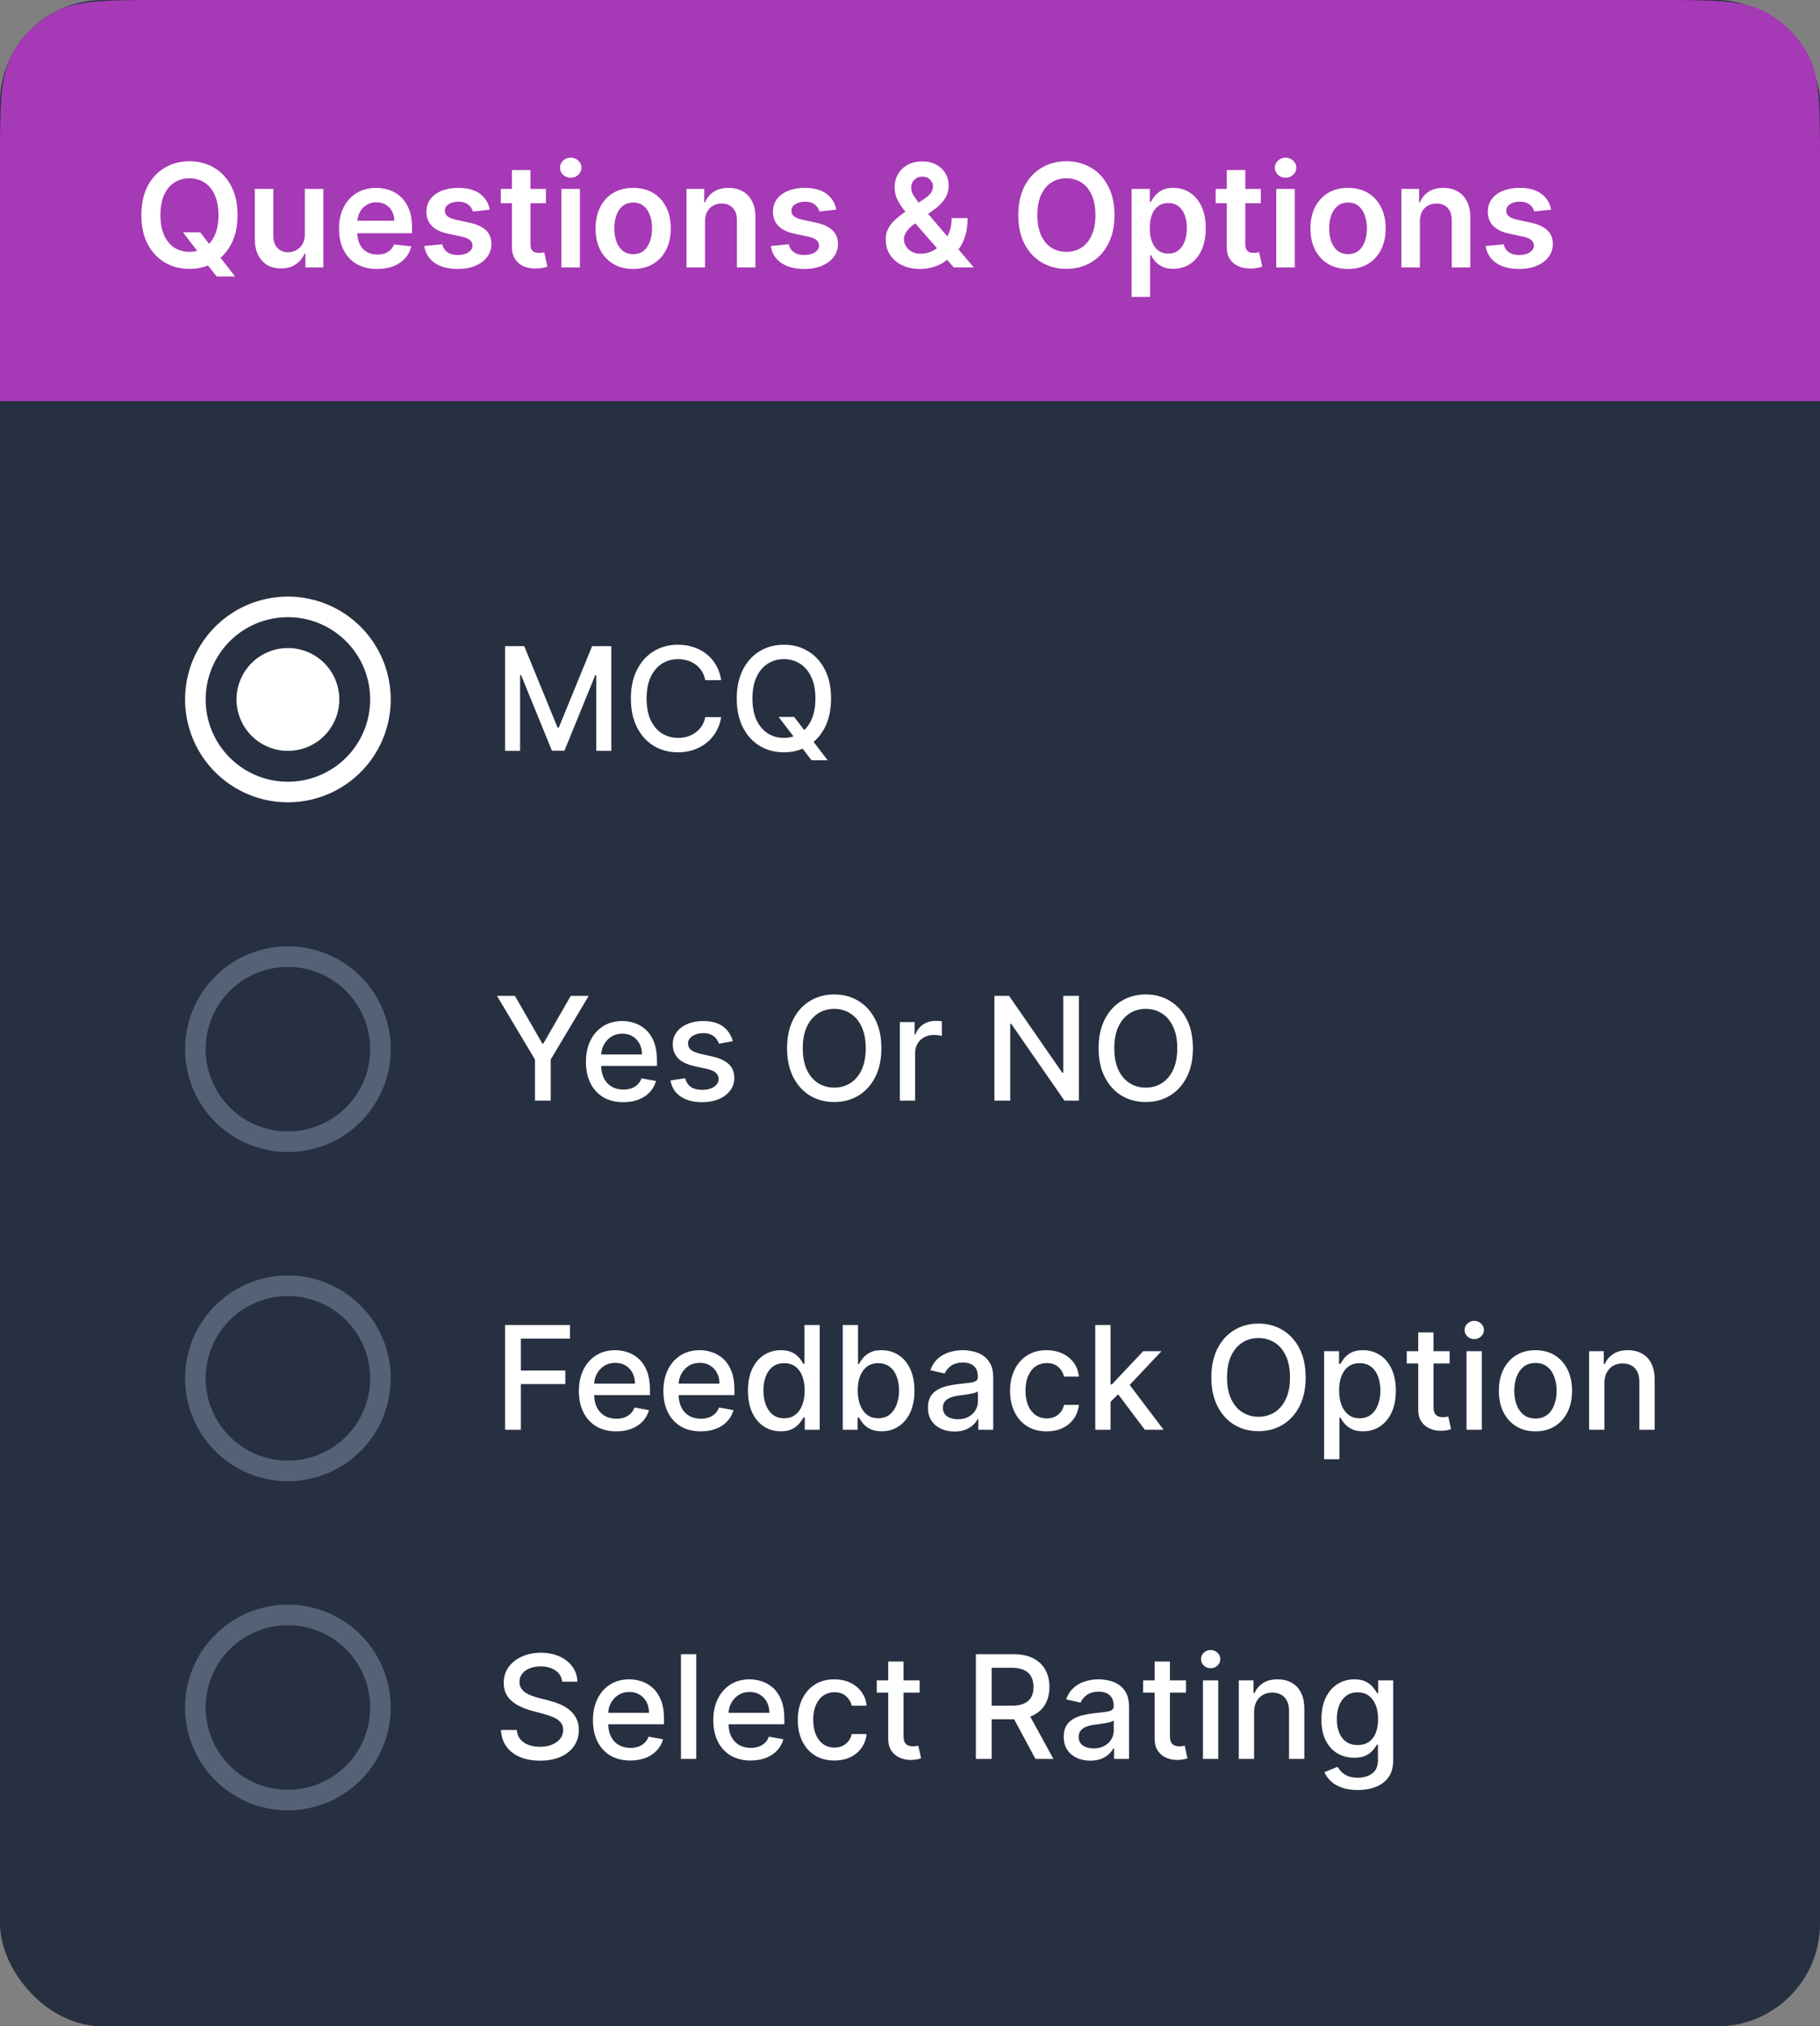 <svg width="177" height="197" viewBox="0 0 177 197" fill="none" xmlns="http://www.w3.org/2000/svg">
<rect x="0" y="0" width="177" height="197" fill="#808080" stroke="none"/>
<rect width="177" height="197" rx="10" fill="#263041"/>
<path d="M0 16C0 10.399 0 7.599 1.09 5.46C2.049 3.578 3.578 2.049 5.46 1.09C7.599 0 10.399 0 16 0H161C166.601 0 169.401 0 171.54 1.09C173.422 2.049 174.951 3.578 175.91 5.46C177 7.599 177 10.399 177 16V39H0V16Z" fill="#A639B5"/>
<path d="M17.798 22.579H19.468L20.457 23.862L21.163 24.697L22.859 26.875H21.069L19.916 25.413L19.423 24.717L17.798 22.579ZM23.102 20.909C23.102 22.006 22.897 22.946 22.486 23.728C22.078 24.507 21.521 25.104 20.815 25.518C20.113 25.932 19.316 26.139 18.424 26.139C17.532 26.139 16.734 25.932 16.028 25.518C15.325 25.1 14.768 24.502 14.357 23.723C13.95 22.941 13.746 22.003 13.746 20.909C13.746 19.812 13.95 18.874 14.357 18.095C14.768 17.313 15.325 16.715 16.028 16.3C16.734 15.886 17.532 15.679 18.424 15.679C19.316 15.679 20.113 15.886 20.815 16.3C21.521 16.715 22.078 17.313 22.486 18.095C22.897 18.874 23.102 19.812 23.102 20.909ZM21.248 20.909C21.248 20.137 21.127 19.486 20.885 18.955C20.646 18.422 20.315 18.019 19.891 17.747C19.466 17.472 18.977 17.334 18.424 17.334C17.87 17.334 17.382 17.472 16.957 17.747C16.533 18.019 16.2 18.422 15.958 18.955C15.72 19.486 15.6 20.137 15.6 20.909C15.6 21.681 15.72 22.334 15.958 22.868C16.2 23.398 16.533 23.801 16.957 24.076C17.382 24.348 17.87 24.484 18.424 24.484C18.977 24.484 19.466 24.348 19.891 24.076C20.315 23.801 20.646 23.398 20.885 22.868C21.127 22.334 21.248 21.681 21.248 20.909ZM29.647 22.788V18.364H31.447V26H29.702V24.643H29.622C29.45 25.07 29.167 25.42 28.772 25.692C28.381 25.963 27.899 26.099 27.326 26.099C26.825 26.099 26.383 25.988 25.998 25.766C25.617 25.541 25.319 25.215 25.103 24.787C24.888 24.356 24.78 23.836 24.78 23.226V18.364H26.58V22.947C26.58 23.431 26.712 23.816 26.978 24.101C27.243 24.386 27.591 24.528 28.022 24.528C28.287 24.528 28.544 24.464 28.792 24.334C29.041 24.205 29.245 24.013 29.404 23.758C29.566 23.499 29.647 23.176 29.647 22.788ZM36.678 26.149C35.913 26.149 35.252 25.99 34.695 25.672C34.141 25.35 33.715 24.896 33.417 24.31C33.119 23.72 32.97 23.025 32.97 22.227C32.97 21.441 33.119 20.752 33.417 20.158C33.719 19.562 34.14 19.098 34.68 18.766C35.22 18.432 35.855 18.264 36.584 18.264C37.055 18.264 37.499 18.34 37.916 18.493C38.337 18.642 38.709 18.874 39.03 19.189C39.355 19.504 39.61 19.905 39.796 20.392C39.981 20.876 40.074 21.453 40.074 22.122V22.674H33.815V21.461H38.349C38.346 21.116 38.271 20.81 38.125 20.541C37.979 20.269 37.776 20.056 37.514 19.9C37.255 19.744 36.953 19.666 36.609 19.666C36.241 19.666 35.918 19.756 35.639 19.935C35.361 20.11 35.144 20.342 34.988 20.631C34.836 20.916 34.758 21.229 34.754 21.57V22.629C34.754 23.073 34.836 23.454 34.998 23.773C35.16 24.088 35.388 24.329 35.679 24.499C35.971 24.664 36.312 24.747 36.703 24.747C36.965 24.747 37.202 24.711 37.414 24.638C37.626 24.562 37.81 24.451 37.966 24.305C38.122 24.159 38.239 23.978 38.319 23.763L39.999 23.952C39.893 24.396 39.691 24.784 39.393 25.115C39.098 25.443 38.72 25.698 38.259 25.881C37.799 26.06 37.272 26.149 36.678 26.149ZM47.632 20.382L45.992 20.561C45.945 20.395 45.864 20.24 45.748 20.094C45.635 19.948 45.483 19.83 45.291 19.741C45.098 19.651 44.863 19.607 44.584 19.607C44.21 19.607 43.895 19.688 43.64 19.85C43.388 20.012 43.264 20.223 43.267 20.482C43.264 20.704 43.345 20.884 43.511 21.023C43.68 21.163 43.958 21.277 44.346 21.366L45.648 21.645C46.371 21.801 46.908 22.048 47.259 22.386C47.614 22.724 47.793 23.166 47.796 23.713C47.793 24.194 47.652 24.618 47.374 24.986C47.099 25.35 46.716 25.635 46.225 25.841C45.735 26.046 45.171 26.149 44.535 26.149C43.6 26.149 42.848 25.954 42.278 25.562C41.708 25.168 41.368 24.62 41.258 23.917L43.014 23.748C43.093 24.093 43.262 24.353 43.521 24.528C43.779 24.704 44.115 24.792 44.53 24.792C44.957 24.792 45.3 24.704 45.559 24.528C45.821 24.353 45.952 24.136 45.952 23.877C45.952 23.658 45.867 23.478 45.698 23.335C45.532 23.193 45.274 23.083 44.923 23.007L43.62 22.734C42.888 22.581 42.346 22.324 41.994 21.963C41.643 21.599 41.469 21.138 41.472 20.581C41.469 20.11 41.597 19.703 41.855 19.358C42.117 19.01 42.48 18.741 42.944 18.553C43.411 18.36 43.95 18.264 44.56 18.264C45.455 18.264 46.159 18.455 46.673 18.836C47.19 19.217 47.51 19.733 47.632 20.382ZM53.093 18.364V19.756H48.703V18.364H53.093ZM49.787 16.534H51.587V23.703C51.587 23.945 51.623 24.131 51.696 24.26C51.773 24.386 51.872 24.472 51.995 24.518C52.117 24.565 52.253 24.588 52.402 24.588C52.515 24.588 52.618 24.58 52.711 24.563C52.807 24.547 52.88 24.532 52.929 24.518L53.233 25.925C53.136 25.959 52.999 25.995 52.82 26.035C52.644 26.075 52.429 26.098 52.174 26.104C51.723 26.118 51.317 26.05 50.956 25.901C50.594 25.748 50.308 25.513 50.096 25.195C49.887 24.876 49.784 24.479 49.787 24.001V16.534ZM54.599 26V18.364H56.398V26H54.599ZM55.503 17.28C55.218 17.28 54.973 17.185 54.768 16.996C54.562 16.804 54.459 16.574 54.459 16.305C54.459 16.034 54.562 15.803 54.768 15.614C54.973 15.422 55.218 15.326 55.503 15.326C55.792 15.326 56.037 15.422 56.239 15.614C56.445 15.803 56.547 16.034 56.547 16.305C56.547 16.574 56.445 16.804 56.239 16.996C56.037 17.185 55.792 17.28 55.503 17.28ZM61.58 26.149C60.834 26.149 60.188 25.985 59.641 25.657C59.094 25.329 58.67 24.87 58.368 24.28C58.07 23.69 57.921 23 57.921 22.212C57.921 21.423 58.07 20.732 58.368 20.139C58.67 19.545 59.094 19.084 59.641 18.756C60.188 18.428 60.834 18.264 61.58 18.264C62.326 18.264 62.972 18.428 63.519 18.756C64.066 19.084 64.488 19.545 64.787 20.139C65.088 20.732 65.239 21.423 65.239 22.212C65.239 23 65.088 23.69 64.787 24.28C64.488 24.87 64.066 25.329 63.519 25.657C62.972 25.985 62.326 26.149 61.58 26.149ZM61.59 24.707C61.994 24.707 62.332 24.596 62.604 24.374C62.876 24.149 63.078 23.847 63.211 23.47C63.346 23.092 63.414 22.671 63.414 22.207C63.414 21.739 63.346 21.317 63.211 20.939C63.078 20.558 62.876 20.255 62.604 20.029C62.332 19.804 61.994 19.691 61.59 19.691C61.175 19.691 60.831 19.804 60.556 20.029C60.284 20.255 60.08 20.558 59.944 20.939C59.812 21.317 59.745 21.739 59.745 22.207C59.745 22.671 59.812 23.092 59.944 23.47C60.08 23.847 60.284 24.149 60.556 24.374C60.831 24.596 61.175 24.707 61.59 24.707ZM68.566 21.526V26H66.766V18.364H68.487V19.661H68.576C68.752 19.234 69.032 18.894 69.416 18.642C69.804 18.39 70.283 18.264 70.853 18.264C71.38 18.264 71.839 18.377 72.23 18.602C72.625 18.828 72.93 19.154 73.145 19.582C73.364 20.009 73.472 20.528 73.468 21.138V26H71.668V21.416C71.668 20.906 71.536 20.506 71.271 20.218C71.009 19.93 70.646 19.785 70.182 19.785C69.867 19.785 69.587 19.855 69.342 19.994C69.1 20.13 68.909 20.327 68.77 20.586C68.634 20.845 68.566 21.158 68.566 21.526ZM81.333 20.382L79.693 20.561C79.646 20.395 79.565 20.24 79.449 20.094C79.336 19.948 79.184 19.83 78.992 19.741C78.799 19.651 78.564 19.607 78.286 19.607C77.911 19.607 77.596 19.688 77.341 19.85C77.089 20.012 76.965 20.223 76.968 20.482C76.965 20.704 77.046 20.884 77.212 21.023C77.381 21.163 77.659 21.277 78.047 21.366L79.35 21.645C80.072 21.801 80.609 22.048 80.96 22.386C81.315 22.724 81.494 23.166 81.497 23.713C81.494 24.194 81.353 24.618 81.075 24.986C80.8 25.35 80.417 25.635 79.926 25.841C79.436 26.046 78.872 26.149 78.236 26.149C77.301 26.149 76.549 25.954 75.979 25.562C75.409 25.168 75.069 24.62 74.96 23.917L76.715 23.748C76.794 24.093 76.963 24.353 77.222 24.528C77.48 24.704 77.817 24.792 78.231 24.792C78.659 24.792 79.002 24.704 79.26 24.528C79.522 24.353 79.653 24.136 79.653 23.877C79.653 23.658 79.568 23.478 79.399 23.335C79.234 23.193 78.975 23.083 78.624 23.007L77.321 22.734C76.589 22.581 76.047 22.324 75.695 21.963C75.344 21.599 75.17 21.138 75.174 20.581C75.17 20.11 75.298 19.703 75.556 19.358C75.818 19.01 76.181 18.741 76.645 18.553C77.112 18.36 77.651 18.264 78.261 18.264C79.156 18.264 79.86 18.455 80.374 18.836C80.891 19.217 81.211 19.733 81.333 20.382ZM89.497 26.149C88.801 26.149 88.202 26.023 87.702 25.771C87.201 25.519 86.815 25.18 86.543 24.752C86.275 24.321 86.141 23.836 86.141 23.296C86.141 22.888 86.224 22.526 86.389 22.212C86.558 21.897 86.79 21.605 87.085 21.337C87.384 21.068 87.728 20.801 88.12 20.536L89.924 19.308C90.189 19.136 90.39 18.954 90.526 18.761C90.665 18.569 90.735 18.344 90.735 18.085C90.735 17.866 90.642 17.659 90.456 17.464C90.274 17.268 90.022 17.171 89.701 17.171C89.485 17.171 89.294 17.222 89.129 17.325C88.966 17.424 88.839 17.555 88.746 17.717C88.656 17.88 88.612 18.052 88.612 18.234C88.612 18.456 88.673 18.682 88.796 18.91C88.922 19.139 89.084 19.376 89.283 19.621C89.485 19.867 89.701 20.127 89.929 20.402L94.707 26H92.758L88.791 21.456C88.496 21.111 88.211 20.771 87.936 20.437C87.664 20.102 87.44 19.754 87.264 19.393C87.092 19.028 87.006 18.634 87.006 18.209C87.006 17.729 87.117 17.3 87.339 16.922C87.561 16.541 87.871 16.241 88.269 16.022C88.67 15.803 89.139 15.694 89.676 15.694C90.213 15.694 90.673 15.8 91.058 16.012C91.442 16.224 91.739 16.506 91.948 16.857C92.156 17.209 92.261 17.591 92.261 18.006C92.261 18.486 92.141 18.917 91.903 19.298C91.664 19.676 91.333 20.019 90.909 20.327L88.85 21.834C88.512 22.079 88.27 22.328 88.124 22.579C87.979 22.828 87.906 23.04 87.906 23.216C87.906 23.484 87.974 23.728 88.11 23.947C88.245 24.166 88.436 24.341 88.681 24.474C88.93 24.603 89.22 24.668 89.551 24.668C89.916 24.668 90.275 24.586 90.63 24.424C90.985 24.258 91.308 24.023 91.6 23.718C91.891 23.413 92.123 23.049 92.296 22.624C92.468 22.197 92.554 21.723 92.554 21.202H94.1C94.1 21.845 94.029 22.405 93.886 22.883C93.744 23.357 93.56 23.758 93.335 24.086C93.109 24.411 92.871 24.671 92.619 24.866C92.539 24.923 92.463 24.979 92.39 25.035C92.317 25.092 92.241 25.148 92.161 25.204C91.803 25.529 91.384 25.768 90.904 25.921C90.426 26.073 89.957 26.149 89.497 26.149ZM108.387 20.909C108.387 22.006 108.182 22.946 107.771 23.728C107.363 24.507 106.806 25.104 106.1 25.518C105.398 25.932 104.601 26.139 103.709 26.139C102.818 26.139 102.019 25.932 101.313 25.518C100.61 25.1 100.053 24.502 99.642 23.723C99.235 22.941 99.031 22.003 99.031 20.909C99.031 19.812 99.235 18.874 99.642 18.095C100.053 17.313 100.61 16.715 101.313 16.3C102.019 15.886 102.818 15.679 103.709 15.679C104.601 15.679 105.398 15.886 106.1 16.3C106.806 16.715 107.363 17.313 107.771 18.095C108.182 18.874 108.387 19.812 108.387 20.909ZM106.533 20.909C106.533 20.137 106.412 19.486 106.17 18.955C105.931 18.422 105.6 18.019 105.176 17.747C104.752 17.472 104.263 17.334 103.709 17.334C103.156 17.334 102.667 17.472 102.243 17.747C101.818 18.019 101.485 18.422 101.243 18.955C101.005 19.486 100.885 20.137 100.885 20.909C100.885 21.681 101.005 22.334 101.243 22.868C101.485 23.398 101.818 23.801 102.243 24.076C102.667 24.348 103.156 24.484 103.709 24.484C104.263 24.484 104.752 24.348 105.176 24.076C105.6 23.801 105.931 23.398 106.17 22.868C106.412 22.334 106.533 21.681 106.533 20.909ZM110.052 28.864V18.364H111.822V19.626H111.926C112.019 19.441 112.15 19.244 112.319 19.035C112.488 18.823 112.716 18.642 113.005 18.493C113.293 18.34 113.661 18.264 114.108 18.264C114.698 18.264 115.23 18.415 115.704 18.717C116.182 19.015 116.559 19.457 116.838 20.044C117.12 20.627 117.26 21.343 117.26 22.192C117.26 23.03 117.123 23.743 116.848 24.329C116.573 24.916 116.198 25.364 115.724 25.672C115.25 25.98 114.713 26.134 114.113 26.134C113.676 26.134 113.313 26.061 113.025 25.916C112.736 25.77 112.504 25.594 112.329 25.389C112.156 25.18 112.022 24.983 111.926 24.797H111.851V28.864H110.052ZM111.817 22.182C111.817 22.676 111.886 23.108 112.025 23.479C112.168 23.851 112.372 24.141 112.637 24.349C112.905 24.555 113.23 24.658 113.611 24.658C114.009 24.658 114.342 24.552 114.611 24.34C114.879 24.124 115.081 23.831 115.217 23.459C115.356 23.085 115.426 22.659 115.426 22.182C115.426 21.708 115.358 21.287 115.222 20.919C115.086 20.551 114.884 20.263 114.616 20.054C114.347 19.845 114.012 19.741 113.611 19.741C113.227 19.741 112.9 19.842 112.632 20.044C112.363 20.246 112.16 20.53 112.02 20.894C111.885 21.259 111.817 21.688 111.817 22.182ZM122.615 18.364V19.756H118.225V18.364H122.615ZM119.309 16.534H121.108V23.703C121.108 23.945 121.145 24.131 121.218 24.26C121.294 24.386 121.394 24.472 121.516 24.518C121.639 24.565 121.775 24.588 121.924 24.588C122.037 24.588 122.139 24.58 122.232 24.563C122.328 24.547 122.401 24.532 122.451 24.518L122.754 25.925C122.658 25.959 122.52 25.995 122.341 26.035C122.166 26.075 121.95 26.098 121.695 26.104C121.244 26.118 120.838 26.05 120.477 25.901C120.116 25.748 119.829 25.513 119.617 25.195C119.408 24.876 119.305 24.479 119.309 24.001V16.534ZM124.12 26V18.364H125.92V26H124.12ZM125.025 17.28C124.74 17.28 124.495 17.185 124.289 16.996C124.084 16.804 123.981 16.574 123.981 16.305C123.981 16.034 124.084 15.803 124.289 15.614C124.495 15.422 124.74 15.326 125.025 15.326C125.313 15.326 125.558 15.422 125.761 15.614C125.966 15.803 126.069 16.034 126.069 16.305C126.069 16.574 125.966 16.804 125.761 16.996C125.558 17.185 125.313 17.28 125.025 17.28ZM131.101 26.149C130.356 26.149 129.709 25.985 129.162 25.657C128.616 25.329 128.191 24.87 127.89 24.28C127.591 23.69 127.442 23 127.442 22.212C127.442 21.423 127.591 20.732 127.89 20.139C128.191 19.545 128.616 19.084 129.162 18.756C129.709 18.428 130.356 18.264 131.101 18.264C131.847 18.264 132.493 18.428 133.04 18.756C133.587 19.084 134.01 19.545 134.308 20.139C134.61 20.732 134.76 21.423 134.76 22.212C134.76 23 134.61 23.69 134.308 24.28C134.01 24.87 133.587 25.329 133.04 25.657C132.493 25.985 131.847 26.149 131.101 26.149ZM131.111 24.707C131.516 24.707 131.854 24.596 132.126 24.374C132.397 24.149 132.599 23.847 132.732 23.47C132.868 23.092 132.936 22.671 132.936 22.207C132.936 21.739 132.868 21.317 132.732 20.939C132.599 20.558 132.397 20.255 132.126 20.029C131.854 19.804 131.516 19.691 131.111 19.691C130.697 19.691 130.352 19.804 130.077 20.029C129.805 20.255 129.602 20.558 129.466 20.939C129.333 21.317 129.267 21.739 129.267 22.207C129.267 22.671 129.333 23.092 129.466 23.47C129.602 23.847 129.805 24.149 130.077 24.374C130.352 24.596 130.697 24.707 131.111 24.707ZM138.088 21.526V26H136.288V18.364H138.008V19.661H138.098C138.273 19.234 138.553 18.894 138.938 18.642C139.326 18.39 139.805 18.264 140.375 18.264C140.902 18.264 141.361 18.377 141.752 18.602C142.146 18.828 142.451 19.154 142.667 19.582C142.885 20.009 142.993 20.528 142.99 21.138V26H141.19V21.416C141.19 20.906 141.057 20.506 140.792 20.218C140.53 19.93 140.167 19.785 139.703 19.785C139.389 19.785 139.109 19.855 138.863 19.994C138.621 20.13 138.431 20.327 138.292 20.586C138.156 20.845 138.088 21.158 138.088 21.526ZM150.855 20.382L149.214 20.561C149.168 20.395 149.087 20.24 148.971 20.094C148.858 19.948 148.705 19.83 148.513 19.741C148.321 19.651 148.086 19.607 147.807 19.607C147.433 19.607 147.118 19.688 146.863 19.85C146.611 20.012 146.486 20.223 146.49 20.482C146.486 20.704 146.568 20.884 146.733 21.023C146.902 21.163 147.181 21.277 147.569 21.366L148.871 21.645C149.594 21.801 150.131 22.048 150.482 22.386C150.837 22.724 151.016 23.166 151.019 23.713C151.016 24.194 150.875 24.618 150.596 24.986C150.321 25.35 149.938 25.635 149.448 25.841C148.957 26.046 148.394 26.149 147.757 26.149C146.823 26.149 146.07 25.954 145.5 25.562C144.93 25.168 144.591 24.62 144.481 23.917L146.236 23.748C146.316 24.093 146.485 24.353 146.743 24.528C147.002 24.704 147.338 24.792 147.752 24.792C148.18 24.792 148.523 24.704 148.782 24.528C149.043 24.353 149.174 24.136 149.174 23.877C149.174 23.658 149.09 23.478 148.921 23.335C148.755 23.193 148.497 23.083 148.145 23.007L146.843 22.734C146.11 22.581 145.568 22.324 145.217 21.963C144.866 21.599 144.692 21.138 144.695 20.581C144.692 20.11 144.819 19.703 145.078 19.358C145.34 19.01 145.703 18.741 146.167 18.553C146.634 18.36 147.172 18.264 147.782 18.264C148.677 18.264 149.382 18.455 149.895 18.836C150.412 19.217 150.732 19.733 150.855 20.382Z" fill="white"/>
<path d="M49.119 62.818H50.983L54.224 70.733H54.344L57.585 62.818H59.45V73H57.988V65.632H57.894L54.891 72.985H53.678L50.675 65.627H50.58V73H49.119V62.818ZM70.14 66.129H68.589C68.529 65.798 68.418 65.506 68.255 65.254C68.093 65.002 67.894 64.789 67.659 64.613C67.424 64.437 67.16 64.305 66.868 64.215C66.58 64.126 66.273 64.081 65.949 64.081C65.362 64.081 64.837 64.228 64.373 64.523C63.912 64.818 63.547 65.251 63.279 65.821C63.014 66.391 62.881 67.087 62.881 67.909C62.881 68.738 63.014 69.437 63.279 70.007C63.547 70.577 63.914 71.008 64.378 71.3C64.842 71.591 65.364 71.737 65.944 71.737C66.265 71.737 66.57 71.694 66.859 71.608C67.15 71.519 67.414 71.388 67.649 71.215C67.884 71.043 68.083 70.832 68.246 70.584C68.411 70.332 68.526 70.044 68.589 69.719L70.14 69.724C70.057 70.224 69.896 70.685 69.657 71.106C69.422 71.523 69.119 71.885 68.748 72.19C68.38 72.491 67.959 72.725 67.485 72.891C67.011 73.056 66.494 73.139 65.934 73.139C65.052 73.139 64.267 72.93 63.577 72.513C62.888 72.092 62.344 71.49 61.947 70.708C61.552 69.926 61.355 68.993 61.355 67.909C61.355 66.822 61.554 65.889 61.952 65.11C62.349 64.328 62.893 63.728 63.582 63.31C64.272 62.889 65.055 62.679 65.934 62.679C66.474 62.679 66.978 62.757 67.445 62.913C67.916 63.065 68.338 63.291 68.713 63.589C69.087 63.884 69.397 64.245 69.643 64.673C69.888 65.097 70.054 65.582 70.14 66.129ZM75.722 69.699H77.233L78.297 71.086L78.799 71.702L80.494 73.915H78.923L77.79 72.438L77.402 71.901L75.722 69.699ZM80.822 67.909C80.822 68.996 80.624 69.931 80.226 70.713C79.828 71.492 79.283 72.092 78.59 72.513C77.901 72.93 77.117 73.139 76.239 73.139C75.357 73.139 74.57 72.93 73.877 72.513C73.188 72.092 72.644 71.49 72.246 70.708C71.849 69.926 71.65 68.993 71.65 67.909C71.65 66.822 71.849 65.889 72.246 65.11C72.644 64.328 73.188 63.728 73.877 63.31C74.57 62.889 75.357 62.679 76.239 62.679C77.117 62.679 77.901 62.889 78.59 63.31C79.283 63.728 79.828 64.328 80.226 65.11C80.624 65.889 80.822 66.822 80.822 67.909ZM79.301 67.909C79.301 67.081 79.167 66.383 78.898 65.816C78.633 65.246 78.269 64.815 77.805 64.523C77.344 64.228 76.822 64.081 76.239 64.081C75.652 64.081 75.128 64.228 74.668 64.523C74.207 64.815 73.842 65.246 73.574 65.816C73.309 66.383 73.176 67.081 73.176 67.909C73.176 68.738 73.309 69.437 73.574 70.007C73.842 70.574 74.207 71.005 74.668 71.3C75.128 71.591 75.652 71.737 76.239 71.737C76.822 71.737 77.344 71.591 77.805 71.3C78.269 71.005 78.633 70.574 78.898 70.007C79.167 69.437 79.301 68.738 79.301 67.909Z" fill="white"/>
<path d="M48.333 96.818H50.078L52.738 101.447H52.847L55.507 96.818H57.252L53.558 103.003V107H52.027V103.003L48.333 96.818ZM60.617 107.154C59.864 107.154 59.216 106.993 58.673 106.672C58.133 106.347 57.715 105.891 57.42 105.305C57.128 104.715 56.982 104.024 56.982 103.232C56.982 102.449 57.128 101.76 57.42 101.163C57.715 100.567 58.126 100.101 58.653 99.766C59.183 99.432 59.803 99.264 60.512 99.264C60.943 99.264 61.361 99.335 61.765 99.478C62.169 99.621 62.532 99.844 62.854 100.149C63.175 100.454 63.429 100.85 63.614 101.337C63.8 101.821 63.893 102.41 63.893 103.102V103.629H57.823V102.516H62.436C62.436 102.125 62.357 101.778 62.198 101.477C62.038 101.172 61.815 100.931 61.526 100.756C61.241 100.58 60.907 100.492 60.522 100.492C60.105 100.492 59.74 100.595 59.428 100.8C59.12 101.003 58.882 101.268 58.712 101.596C58.547 101.921 58.464 102.274 58.464 102.655V103.525C58.464 104.035 58.553 104.469 58.732 104.827C58.915 105.185 59.168 105.459 59.493 105.648C59.818 105.833 60.197 105.926 60.632 105.926C60.913 105.926 61.17 105.886 61.402 105.807C61.634 105.724 61.835 105.601 62.004 105.439C62.173 105.277 62.302 105.076 62.392 104.837L63.798 105.091C63.686 105.505 63.484 105.868 63.192 106.18C62.904 106.488 62.541 106.728 62.103 106.901C61.669 107.07 61.173 107.154 60.617 107.154ZM71.265 101.228L69.917 101.467C69.861 101.294 69.771 101.13 69.649 100.974C69.529 100.819 69.367 100.691 69.162 100.592C68.956 100.492 68.699 100.442 68.391 100.442C67.97 100.442 67.619 100.537 67.337 100.726C67.055 100.911 66.914 101.152 66.914 101.447C66.914 101.702 67.009 101.907 67.198 102.063C67.387 102.219 67.692 102.347 68.113 102.446L69.326 102.724C70.028 102.887 70.552 103.137 70.897 103.475C71.241 103.813 71.414 104.252 71.414 104.793C71.414 105.25 71.281 105.658 71.016 106.016C70.754 106.37 70.388 106.649 69.917 106.851C69.45 107.053 68.908 107.154 68.291 107.154C67.436 107.154 66.739 106.972 66.198 106.607C65.658 106.239 65.327 105.717 65.204 105.041L66.641 104.822C66.731 105.197 66.914 105.48 67.193 105.673C67.471 105.862 67.834 105.956 68.282 105.956C68.769 105.956 69.158 105.855 69.45 105.653C69.742 105.447 69.887 105.197 69.887 104.902C69.887 104.663 69.798 104.463 69.619 104.3C69.443 104.138 69.173 104.015 68.809 103.933L67.516 103.649C66.803 103.487 66.276 103.228 65.935 102.874C65.597 102.519 65.428 102.07 65.428 101.526C65.428 101.076 65.554 100.681 65.806 100.343C66.058 100.005 66.406 99.742 66.85 99.553C67.294 99.36 67.803 99.264 68.376 99.264C69.201 99.264 69.851 99.443 70.325 99.801C70.799 100.156 71.112 100.631 71.265 101.228ZM85.717 101.909C85.717 102.996 85.518 103.931 85.12 104.713C84.723 105.492 84.177 106.092 83.485 106.513C82.795 106.93 82.011 107.139 81.133 107.139C80.251 107.139 79.464 106.93 78.772 106.513C78.082 106.092 77.539 105.49 77.141 104.708C76.743 103.926 76.544 102.993 76.544 101.909C76.544 100.822 76.743 99.889 77.141 99.11C77.539 98.328 78.082 97.728 78.772 97.31C79.464 96.889 80.251 96.679 81.133 96.679C82.011 96.679 82.795 96.889 83.485 97.31C84.177 97.728 84.723 98.328 85.12 99.11C85.518 99.889 85.717 100.822 85.717 101.909ZM84.196 101.909C84.196 101.08 84.061 100.383 83.793 99.816C83.528 99.246 83.163 98.815 82.699 98.523C82.239 98.228 81.716 98.081 81.133 98.081C80.546 98.081 80.023 98.228 79.562 98.523C79.101 98.815 78.737 99.246 78.468 99.816C78.203 100.383 78.071 101.08 78.071 101.909C78.071 102.738 78.203 103.437 78.468 104.007C78.737 104.574 79.101 105.005 79.562 105.3C80.023 105.591 80.546 105.737 81.133 105.737C81.716 105.737 82.239 105.591 82.699 105.3C83.163 105.005 83.528 104.574 83.793 104.007C84.061 103.437 84.196 102.738 84.196 101.909ZM87.513 107V99.364H88.95V100.577H89.029C89.168 100.166 89.414 99.843 89.765 99.607C90.12 99.369 90.521 99.249 90.968 99.249C91.061 99.249 91.17 99.253 91.296 99.259C91.426 99.266 91.527 99.274 91.6 99.284V100.706C91.54 100.689 91.434 100.671 91.281 100.651C91.129 100.628 90.977 100.616 90.824 100.616C90.473 100.616 90.159 100.691 89.884 100.84C89.613 100.986 89.397 101.19 89.238 101.452C89.079 101.71 88.999 102.005 88.999 102.337V107H87.513ZM104.928 96.818V107H103.517L98.341 99.533H98.247V107H96.71V96.818H98.132L103.313 104.295H103.407V96.818H104.928ZM116.014 101.909C116.014 102.996 115.815 103.931 115.417 104.713C115.02 105.492 114.474 106.092 113.782 106.513C113.092 106.93 112.308 107.139 111.43 107.139C110.548 107.139 109.761 106.93 109.069 106.513C108.379 106.092 107.836 105.49 107.438 104.708C107.04 103.926 106.841 102.993 106.841 101.909C106.841 100.822 107.04 99.889 107.438 99.11C107.836 98.328 108.379 97.728 109.069 97.31C109.761 96.889 110.548 96.679 111.43 96.679C112.308 96.679 113.092 96.889 113.782 97.31C114.474 97.728 115.02 98.328 115.417 99.11C115.815 99.889 116.014 100.822 116.014 101.909ZM114.493 101.909C114.493 101.08 114.358 100.383 114.09 99.816C113.825 99.246 113.46 98.815 112.996 98.523C112.535 98.228 112.013 98.081 111.43 98.081C110.843 98.081 110.32 98.228 109.859 98.523C109.398 98.815 109.034 99.246 108.765 99.816C108.5 100.383 108.368 101.08 108.368 101.909C108.368 102.738 108.5 103.437 108.765 104.007C109.034 104.574 109.398 105.005 109.859 105.3C110.32 105.591 110.843 105.737 111.43 105.737C112.013 105.737 112.535 105.591 112.996 105.3C113.46 105.005 113.825 104.574 114.09 104.007C114.358 103.437 114.493 102.738 114.493 101.909Z" fill="white"/>
<path d="M49.119 139V128.818H55.432V130.141H50.655V133.243H54.98V134.56H50.655V139H49.119ZM59.933 139.154C59.181 139.154 58.533 138.993 57.989 138.672C57.449 138.347 57.031 137.891 56.736 137.305C56.445 136.715 56.299 136.024 56.299 135.232C56.299 134.449 56.445 133.76 56.736 133.163C57.031 132.567 57.442 132.101 57.969 131.766C58.5 131.432 59.119 131.264 59.829 131.264C60.26 131.264 60.677 131.335 61.081 131.478C61.486 131.621 61.849 131.844 62.17 132.149C62.492 132.454 62.745 132.85 62.931 133.337C63.117 133.821 63.209 134.41 63.209 135.102V135.629H57.139V134.516H61.753C61.753 134.125 61.673 133.778 61.514 133.477C61.355 133.172 61.131 132.931 60.843 132.756C60.558 132.58 60.223 132.492 59.839 132.492C59.421 132.492 59.056 132.595 58.745 132.8C58.437 133.003 58.198 133.268 58.029 133.596C57.863 133.921 57.78 134.274 57.78 134.655V135.525C57.78 136.035 57.87 136.469 58.049 136.827C58.231 137.185 58.485 137.459 58.809 137.648C59.134 137.833 59.514 137.926 59.948 137.926C60.23 137.926 60.487 137.886 60.719 137.807C60.951 137.724 61.151 137.601 61.32 137.439C61.489 137.277 61.618 137.076 61.708 136.837L63.115 137.091C63.002 137.505 62.8 137.868 62.508 138.18C62.22 138.488 61.857 138.728 61.42 138.901C60.985 139.07 60.49 139.154 59.933 139.154ZM68.15 139.154C67.397 139.154 66.749 138.993 66.206 138.672C65.666 138.347 65.248 137.891 64.953 137.305C64.662 136.715 64.516 136.024 64.516 135.232C64.516 134.449 64.662 133.76 64.953 133.163C65.248 132.567 65.659 132.101 66.186 131.766C66.716 131.432 67.336 131.264 68.046 131.264C68.476 131.264 68.894 131.335 69.298 131.478C69.703 131.621 70.066 131.844 70.387 132.149C70.709 132.454 70.962 132.85 71.148 133.337C71.333 133.821 71.426 134.41 71.426 135.102V135.629H65.356V134.516H69.969C69.969 134.125 69.89 133.778 69.731 133.477C69.572 133.172 69.348 132.931 69.06 132.756C68.775 132.58 68.44 132.492 68.055 132.492C67.638 132.492 67.273 132.595 66.962 132.8C66.653 133.003 66.415 133.268 66.246 133.596C66.08 133.921 65.997 134.274 65.997 134.655V135.525C65.997 136.035 66.087 136.469 66.266 136.827C66.448 137.185 66.701 137.459 67.026 137.648C67.351 137.833 67.731 137.926 68.165 137.926C68.447 137.926 68.703 137.886 68.935 137.807C69.167 137.724 69.368 137.601 69.537 137.439C69.706 137.277 69.835 137.076 69.925 136.837L71.332 137.091C71.219 137.505 71.017 137.868 70.725 138.18C70.437 138.488 70.074 138.728 69.636 138.901C69.202 139.07 68.707 139.154 68.15 139.154ZM75.934 139.149C75.318 139.149 74.767 138.992 74.284 138.677C73.803 138.359 73.425 137.906 73.15 137.32C72.878 136.73 72.742 136.022 72.742 135.197C72.742 134.371 72.88 133.665 73.155 133.079C73.433 132.492 73.815 132.043 74.299 131.732C74.782 131.42 75.331 131.264 75.944 131.264C76.418 131.264 76.799 131.344 77.088 131.503C77.379 131.659 77.605 131.841 77.764 132.05C77.926 132.259 78.052 132.442 78.141 132.602H78.231V128.818H79.718V139H78.266V137.812H78.141C78.052 137.974 77.923 138.16 77.754 138.369C77.588 138.577 77.359 138.76 77.068 138.915C76.776 139.071 76.398 139.149 75.934 139.149ZM76.262 137.881C76.69 137.881 77.051 137.769 77.346 137.543C77.644 137.315 77.87 136.998 78.022 136.594C78.178 136.189 78.256 135.719 78.256 135.182C78.256 134.652 78.18 134.187 78.027 133.79C77.875 133.392 77.651 133.082 77.356 132.86C77.061 132.638 76.696 132.527 76.262 132.527C75.815 132.527 75.442 132.643 75.144 132.875C74.845 133.107 74.62 133.424 74.468 133.825C74.318 134.226 74.244 134.678 74.244 135.182C74.244 135.692 74.32 136.151 74.472 136.559C74.625 136.967 74.85 137.29 75.149 137.528C75.45 137.764 75.821 137.881 76.262 137.881ZM81.959 139V128.818H83.445V132.602H83.534C83.621 132.442 83.745 132.259 83.907 132.05C84.07 131.841 84.295 131.659 84.584 131.503C84.872 131.344 85.253 131.264 85.727 131.264C86.343 131.264 86.894 131.42 87.377 131.732C87.861 132.043 88.241 132.492 88.516 133.079C88.794 133.665 88.934 134.371 88.934 135.197C88.934 136.022 88.796 136.73 88.521 137.32C88.246 137.906 87.868 138.359 87.387 138.677C86.907 138.992 86.358 139.149 85.742 139.149C85.278 139.149 84.898 139.071 84.603 138.915C84.312 138.76 84.083 138.577 83.917 138.369C83.751 138.16 83.624 137.974 83.534 137.812H83.41V139H81.959ZM83.415 135.182C83.415 135.719 83.493 136.189 83.649 136.594C83.805 136.998 84.03 137.315 84.325 137.543C84.62 137.769 84.981 137.881 85.409 137.881C85.853 137.881 86.224 137.764 86.522 137.528C86.821 137.29 87.046 136.967 87.198 136.559C87.354 136.151 87.432 135.692 87.432 135.182C87.432 134.678 87.356 134.226 87.204 133.825C87.054 133.424 86.829 133.107 86.527 132.875C86.229 132.643 85.856 132.527 85.409 132.527C84.978 132.527 84.613 132.638 84.315 132.86C84.02 133.082 83.796 133.392 83.644 133.79C83.491 134.187 83.415 134.652 83.415 135.182ZM92.825 139.169C92.341 139.169 91.904 139.08 91.513 138.901C91.121 138.718 90.812 138.455 90.583 138.11C90.358 137.765 90.245 137.343 90.245 136.842C90.245 136.411 90.328 136.057 90.493 135.778C90.659 135.5 90.883 135.28 91.165 135.117C91.446 134.955 91.761 134.832 92.109 134.749C92.457 134.666 92.812 134.603 93.173 134.56C93.63 134.507 94.002 134.464 94.287 134.431C94.572 134.395 94.779 134.337 94.908 134.257C95.037 134.178 95.102 134.048 95.102 133.869V133.835C95.102 133.4 94.98 133.064 94.734 132.825C94.492 132.587 94.131 132.467 93.65 132.467C93.15 132.467 92.755 132.578 92.467 132.8C92.182 133.019 91.985 133.263 91.876 133.531L90.478 133.213C90.644 132.749 90.886 132.375 91.204 132.089C91.526 131.801 91.895 131.592 92.313 131.463C92.731 131.33 93.17 131.264 93.63 131.264C93.935 131.264 94.259 131.301 94.6 131.374C94.945 131.443 95.266 131.572 95.564 131.761C95.866 131.95 96.113 132.22 96.305 132.572C96.498 132.92 96.594 133.372 96.594 133.929V139H95.142V137.956H95.082C94.986 138.148 94.842 138.337 94.65 138.523C94.457 138.708 94.21 138.862 93.909 138.985C93.607 139.108 93.246 139.169 92.825 139.169ZM93.148 137.976C93.559 137.976 93.911 137.895 94.202 137.732C94.497 137.57 94.721 137.358 94.873 137.096C95.029 136.831 95.107 136.547 95.107 136.246V135.261C95.054 135.314 94.951 135.364 94.799 135.411C94.65 135.454 94.479 135.492 94.287 135.525C94.094 135.555 93.907 135.583 93.725 135.609C93.543 135.633 93.39 135.652 93.268 135.669C92.979 135.705 92.716 135.767 92.477 135.853C92.242 135.939 92.053 136.063 91.91 136.226C91.771 136.385 91.701 136.597 91.701 136.862C91.701 137.23 91.837 137.509 92.109 137.697C92.381 137.883 92.727 137.976 93.148 137.976ZM101.79 139.154C101.051 139.154 100.415 138.987 99.881 138.652C99.351 138.314 98.943 137.848 98.658 137.255C98.373 136.662 98.231 135.982 98.231 135.217C98.231 134.441 98.376 133.757 98.668 133.163C98.96 132.567 99.371 132.101 99.901 131.766C100.431 131.432 101.056 131.264 101.775 131.264C102.355 131.264 102.872 131.372 103.326 131.587C103.78 131.799 104.147 132.098 104.425 132.482C104.707 132.867 104.874 133.316 104.927 133.83H103.48C103.401 133.472 103.219 133.163 102.934 132.905C102.652 132.646 102.274 132.517 101.8 132.517C101.386 132.517 101.023 132.626 100.711 132.845C100.403 133.061 100.163 133.369 99.99 133.77C99.818 134.168 99.732 134.638 99.732 135.182C99.732 135.739 99.816 136.219 99.985 136.624C100.154 137.028 100.393 137.341 100.701 137.563C101.013 137.785 101.379 137.896 101.8 137.896C102.082 137.896 102.337 137.845 102.566 137.742C102.798 137.636 102.992 137.485 103.147 137.29C103.306 137.094 103.417 136.859 103.48 136.584H104.927C104.874 137.078 104.713 137.518 104.445 137.906C104.176 138.294 103.817 138.599 103.366 138.821C102.919 139.043 102.393 139.154 101.79 139.154ZM107.884 136.41L107.874 134.595H108.133L111.175 131.364H112.955L109.485 135.043H109.251L107.884 136.41ZM106.517 139V128.818H108.003V139H106.517ZM111.339 139L108.605 135.371L109.629 134.332L113.164 139H111.339ZM126.979 133.909C126.979 134.996 126.78 135.931 126.382 136.713C125.984 137.492 125.439 138.092 124.746 138.513C124.057 138.93 123.273 139.139 122.395 139.139C121.513 139.139 120.726 138.93 120.033 138.513C119.344 138.092 118.8 137.49 118.403 136.708C118.005 135.926 117.806 134.993 117.806 133.909C117.806 132.822 118.005 131.889 118.403 131.11C118.8 130.328 119.344 129.728 120.033 129.31C120.726 128.889 121.513 128.679 122.395 128.679C123.273 128.679 124.057 128.889 124.746 129.31C125.439 129.728 125.984 130.328 126.382 131.11C126.78 131.889 126.979 132.822 126.979 133.909ZM125.457 133.909C125.457 133.08 125.323 132.383 125.055 131.816C124.79 131.246 124.425 130.815 123.961 130.523C123.5 130.228 122.978 130.081 122.395 130.081C121.808 130.081 121.285 130.228 120.824 130.523C120.363 130.815 119.999 131.246 119.73 131.816C119.465 132.383 119.332 133.08 119.332 133.909C119.332 134.738 119.465 135.437 119.73 136.007C119.999 136.574 120.363 137.005 120.824 137.3C121.285 137.591 121.808 137.737 122.395 137.737C122.978 137.737 123.5 137.591 123.961 137.3C124.425 137.005 124.79 136.574 125.055 136.007C125.323 135.437 125.457 134.738 125.457 133.909ZM128.775 141.864V131.364H130.226V132.602H130.351C130.437 132.442 130.561 132.259 130.724 132.05C130.886 131.841 131.111 131.659 131.4 131.503C131.688 131.344 132.069 131.264 132.543 131.264C133.16 131.264 133.71 131.42 134.194 131.732C134.678 132.043 135.057 132.492 135.332 133.079C135.611 133.665 135.75 134.371 135.75 135.197C135.75 136.022 135.612 136.73 135.337 137.32C135.062 137.906 134.684 138.359 134.204 138.677C133.723 138.992 133.175 139.149 132.558 139.149C132.094 139.149 131.715 139.071 131.42 138.915C131.128 138.76 130.899 138.577 130.733 138.369C130.568 138.16 130.44 137.974 130.351 137.812H130.261V141.864H128.775ZM130.231 135.182C130.231 135.719 130.309 136.189 130.465 136.594C130.621 136.998 130.846 137.315 131.141 137.543C131.436 137.769 131.797 137.881 132.225 137.881C132.669 137.881 133.04 137.764 133.339 137.528C133.637 137.29 133.862 136.967 134.015 136.559C134.171 136.151 134.248 135.692 134.248 135.182C134.248 134.678 134.172 134.226 134.02 133.825C133.871 133.424 133.645 133.107 133.344 132.875C133.045 132.643 132.672 132.527 132.225 132.527C131.794 132.527 131.43 132.638 131.131 132.86C130.836 133.082 130.613 133.392 130.46 133.79C130.308 134.187 130.231 134.652 130.231 135.182ZM140.98 131.364V132.557H136.809V131.364H140.98ZM137.927 129.534H139.414V136.758C139.414 137.046 139.457 137.263 139.543 137.409C139.629 137.552 139.74 137.649 139.876 137.702C140.015 137.752 140.166 137.777 140.329 137.777C140.448 137.777 140.552 137.769 140.642 137.752C140.731 137.736 140.801 137.722 140.851 137.712L141.119 138.94C141.033 138.973 140.91 139.007 140.751 139.04C140.592 139.076 140.393 139.096 140.155 139.099C139.764 139.106 139.399 139.036 139.061 138.891C138.723 138.745 138.449 138.519 138.241 138.214C138.032 137.91 137.927 137.527 137.927 137.066V129.534ZM142.624 139V131.364H144.111V139H142.624ZM143.375 130.185C143.116 130.185 142.894 130.099 142.709 129.927C142.527 129.751 142.435 129.542 142.435 129.3C142.435 129.055 142.527 128.846 142.709 128.674C142.894 128.498 143.116 128.411 143.375 128.411C143.634 128.411 143.854 128.498 144.036 128.674C144.222 128.846 144.315 129.055 144.315 129.3C144.315 129.542 144.222 129.751 144.036 129.927C143.854 130.099 143.634 130.185 143.375 130.185ZM149.327 139.154C148.611 139.154 147.987 138.99 147.453 138.662C146.919 138.334 146.505 137.875 146.21 137.285C145.915 136.695 145.768 136.005 145.768 135.217C145.768 134.424 145.915 133.732 146.21 133.138C146.505 132.545 146.919 132.085 147.453 131.756C147.987 131.428 148.611 131.264 149.327 131.264C150.043 131.264 150.668 131.428 151.202 131.756C151.735 132.085 152.149 132.545 152.444 133.138C152.739 133.732 152.887 134.424 152.887 135.217C152.887 136.005 152.739 136.695 152.444 137.285C152.149 137.875 151.735 138.334 151.202 138.662C150.668 138.99 150.043 139.154 149.327 139.154ZM149.332 137.906C149.796 137.906 150.181 137.784 150.486 137.538C150.791 137.293 151.016 136.967 151.162 136.559C151.311 136.151 151.385 135.702 151.385 135.212C151.385 134.724 151.311 134.277 151.162 133.869C151.016 133.458 150.791 133.129 150.486 132.88C150.181 132.631 149.796 132.507 149.332 132.507C148.865 132.507 148.477 132.631 148.169 132.88C147.864 133.129 147.637 133.458 147.488 133.869C147.342 134.277 147.269 134.724 147.269 135.212C147.269 135.702 147.342 136.151 147.488 136.559C147.637 136.967 147.864 137.293 148.169 137.538C148.477 137.784 148.865 137.906 149.332 137.906ZM156.033 134.466V139H154.546V131.364H155.973V132.607H156.067C156.243 132.202 156.518 131.877 156.893 131.632C157.271 131.387 157.746 131.264 158.32 131.264C158.84 131.264 159.296 131.374 159.687 131.592C160.078 131.808 160.381 132.129 160.597 132.557C160.812 132.984 160.92 133.513 160.92 134.143V139H159.433V134.322C159.433 133.768 159.289 133.336 159.001 133.024C158.712 132.709 158.316 132.552 157.812 132.552C157.468 132.552 157.161 132.626 156.893 132.776C156.628 132.925 156.417 133.143 156.261 133.432C156.109 133.717 156.033 134.062 156.033 134.466Z" fill="white"/>
<path d="M54.672 163.493C54.619 163.022 54.4 162.658 54.016 162.399C53.631 162.137 53.147 162.006 52.564 162.006C52.146 162.006 51.785 162.073 51.48 162.205C51.175 162.335 50.938 162.513 50.769 162.742C50.603 162.968 50.521 163.224 50.521 163.513C50.521 163.755 50.577 163.964 50.69 164.139C50.806 164.315 50.956 164.462 51.142 164.582C51.331 164.698 51.533 164.795 51.749 164.875C51.964 164.951 52.171 165.014 52.37 165.064L53.364 165.322C53.689 165.402 54.022 165.51 54.364 165.646C54.705 165.781 55.022 165.96 55.313 166.183C55.605 166.405 55.84 166.68 56.019 167.008C56.202 167.336 56.293 167.729 56.293 168.186C56.293 168.763 56.144 169.275 55.845 169.722C55.55 170.17 55.121 170.523 54.557 170.781C53.997 171.04 53.32 171.169 52.524 171.169C51.762 171.169 51.102 171.048 50.545 170.806C49.989 170.564 49.553 170.221 49.238 169.777C48.923 169.33 48.749 168.799 48.716 168.186H50.257C50.287 168.554 50.406 168.861 50.615 169.106C50.827 169.348 51.097 169.528 51.425 169.648C51.757 169.764 52.12 169.822 52.514 169.822C52.948 169.822 53.334 169.754 53.673 169.618C54.014 169.479 54.282 169.286 54.478 169.041C54.673 168.793 54.771 168.503 54.771 168.171C54.771 167.87 54.685 167.623 54.513 167.43C54.344 167.238 54.113 167.079 53.822 166.953C53.533 166.827 53.207 166.716 52.842 166.62L51.639 166.292C50.824 166.07 50.178 165.743 49.7 165.312C49.226 164.882 48.989 164.312 48.989 163.602C48.989 163.016 49.148 162.504 49.467 162.066C49.785 161.629 50.216 161.289 50.759 161.047C51.303 160.802 51.916 160.679 52.599 160.679C53.288 160.679 53.896 160.8 54.423 161.042C54.954 161.284 55.371 161.617 55.676 162.041C55.981 162.462 56.14 162.946 56.153 163.493H54.672ZM61.3 171.154C60.548 171.154 59.9 170.993 59.356 170.672C58.816 170.347 58.398 169.891 58.103 169.305C57.812 168.715 57.666 168.024 57.666 167.232C57.666 166.449 57.812 165.76 58.103 165.163C58.398 164.567 58.809 164.101 59.337 163.766C59.867 163.432 60.487 163.264 61.196 163.264C61.627 163.264 62.044 163.335 62.449 163.478C62.853 163.621 63.216 163.844 63.538 164.149C63.859 164.454 64.112 164.85 64.298 165.337C64.484 165.821 64.576 166.41 64.576 167.102V167.629H58.506V166.516H63.12C63.12 166.125 63.04 165.778 62.881 165.477C62.722 165.172 62.498 164.931 62.21 164.756C61.925 164.58 61.59 164.492 61.206 164.492C60.788 164.492 60.424 164.595 60.112 164.8C59.804 165.003 59.565 165.268 59.396 165.596C59.23 165.921 59.148 166.274 59.148 166.655V167.525C59.148 168.035 59.237 168.469 59.416 168.827C59.598 169.185 59.852 169.459 60.177 169.648C60.502 169.833 60.881 169.926 61.315 169.926C61.597 169.926 61.854 169.886 62.086 169.807C62.318 169.724 62.518 169.601 62.687 169.439C62.856 169.277 62.986 169.076 63.075 168.837L64.482 169.091C64.369 169.505 64.167 169.868 63.876 170.18C63.587 170.488 63.224 170.728 62.787 170.901C62.353 171.07 61.857 171.154 61.3 171.154ZM67.712 160.818V171H66.226V160.818H67.712ZM73.003 171.154C72.251 171.154 71.603 170.993 71.059 170.672C70.519 170.347 70.102 169.891 69.807 169.305C69.515 168.715 69.369 168.024 69.369 167.232C69.369 166.449 69.515 165.76 69.807 165.163C70.102 164.567 70.513 164.101 71.04 163.766C71.57 163.432 72.19 163.264 72.899 163.264C73.33 163.264 73.748 163.335 74.152 163.478C74.556 163.621 74.919 163.844 75.241 164.149C75.562 164.454 75.816 164.85 76.001 165.337C76.187 165.821 76.28 166.41 76.28 167.102V167.629H70.209V166.516H74.823C74.823 166.125 74.743 165.778 74.584 165.477C74.425 165.172 74.201 164.931 73.913 164.756C73.628 164.58 73.293 164.492 72.909 164.492C72.491 164.492 72.127 164.595 71.815 164.8C71.507 165.003 71.268 165.268 71.099 165.596C70.933 165.921 70.851 166.274 70.851 166.655V167.525C70.851 168.035 70.94 168.469 71.119 168.827C71.301 169.185 71.555 169.459 71.88 169.648C72.205 169.833 72.584 169.926 73.018 169.926C73.3 169.926 73.557 169.886 73.789 169.807C74.021 169.724 74.221 169.601 74.39 169.439C74.559 169.277 74.689 169.076 74.778 168.837L76.185 169.091C76.073 169.505 75.87 169.868 75.579 170.18C75.29 170.488 74.927 170.728 74.49 170.901C74.056 171.07 73.56 171.154 73.003 171.154ZM81.146 171.154C80.406 171.154 79.77 170.987 79.237 170.652C78.706 170.314 78.299 169.848 78.013 169.255C77.728 168.662 77.586 167.982 77.586 167.217C77.586 166.441 77.732 165.757 78.023 165.163C78.315 164.567 78.726 164.101 79.256 163.766C79.787 163.432 80.412 163.264 81.131 163.264C81.711 163.264 82.228 163.372 82.682 163.587C83.136 163.799 83.502 164.098 83.781 164.482C84.062 164.867 84.23 165.316 84.283 165.83H82.836C82.756 165.472 82.574 165.163 82.289 164.905C82.007 164.646 81.629 164.517 81.156 164.517C80.741 164.517 80.378 164.626 80.067 164.845C79.758 165.061 79.518 165.369 79.346 165.77C79.174 166.168 79.087 166.638 79.087 167.182C79.087 167.739 79.172 168.219 79.341 168.624C79.51 169.028 79.749 169.341 80.057 169.563C80.368 169.785 80.735 169.896 81.156 169.896C81.437 169.896 81.692 169.845 81.921 169.742C82.153 169.636 82.347 169.485 82.503 169.29C82.662 169.094 82.773 168.859 82.836 168.584H84.283C84.23 169.078 84.069 169.518 83.8 169.906C83.532 170.294 83.172 170.599 82.722 170.821C82.274 171.043 81.749 171.154 81.146 171.154ZM89.437 163.364V164.557H85.266V163.364H89.437ZM86.384 161.534H87.871V168.758C87.871 169.046 87.914 169.263 88 169.409C88.086 169.552 88.197 169.649 88.333 169.702C88.472 169.752 88.623 169.777 88.786 169.777C88.905 169.777 89.009 169.769 89.099 169.752C89.188 169.736 89.258 169.722 89.308 169.712L89.576 170.94C89.49 170.973 89.367 171.007 89.208 171.04C89.049 171.076 88.85 171.096 88.612 171.099C88.221 171.106 87.856 171.036 87.518 170.891C87.18 170.745 86.906 170.519 86.698 170.214C86.489 169.91 86.384 169.527 86.384 169.066V161.534ZM94.906 171V160.818H98.535C99.324 160.818 99.978 160.954 100.499 161.226C101.022 161.498 101.414 161.874 101.672 162.354C101.931 162.832 102.06 163.384 102.06 164.01C102.06 164.633 101.929 165.182 101.667 165.656C101.409 166.126 101.017 166.492 100.494 166.754C99.973 167.016 99.319 167.147 98.53 167.147H95.781V165.825H98.391C98.888 165.825 99.292 165.753 99.604 165.611C99.919 165.468 100.149 165.261 100.295 164.989C100.441 164.718 100.514 164.391 100.514 164.01C100.514 163.625 100.439 163.292 100.29 163.011C100.144 162.729 99.914 162.513 99.599 162.364C99.287 162.212 98.878 162.136 98.371 162.136H96.442V171H94.906ZM99.932 166.406L102.448 171H100.698L98.232 166.406H99.932ZM106.032 171.169C105.548 171.169 105.111 171.08 104.72 170.901C104.329 170.718 104.019 170.455 103.79 170.11C103.565 169.765 103.452 169.343 103.452 168.842C103.452 168.411 103.535 168.057 103.7 167.778C103.866 167.5 104.09 167.28 104.372 167.117C104.653 166.955 104.968 166.832 105.316 166.749C105.664 166.666 106.019 166.603 106.38 166.56C106.838 166.507 107.209 166.464 107.494 166.431C107.779 166.395 107.986 166.337 108.115 166.257C108.244 166.178 108.309 166.048 108.309 165.869V165.835C108.309 165.4 108.186 165.064 107.941 164.825C107.699 164.587 107.338 164.467 106.857 164.467C106.357 164.467 105.963 164.578 105.674 164.8C105.389 165.019 105.192 165.263 105.083 165.531L103.686 165.213C103.851 164.749 104.093 164.375 104.411 164.089C104.733 163.801 105.102 163.592 105.52 163.463C105.938 163.33 106.377 163.264 106.838 163.264C107.142 163.264 107.466 163.301 107.807 163.374C108.152 163.443 108.473 163.572 108.771 163.761C109.073 163.95 109.32 164.22 109.512 164.572C109.704 164.92 109.801 165.372 109.801 165.929V171H108.349V169.956H108.289C108.193 170.148 108.049 170.337 107.857 170.523C107.664 170.708 107.418 170.862 107.116 170.985C106.814 171.108 106.453 171.169 106.032 171.169ZM106.355 169.976C106.766 169.976 107.118 169.895 107.409 169.732C107.704 169.57 107.928 169.358 108.08 169.096C108.236 168.831 108.314 168.547 108.314 168.246V167.261C108.261 167.314 108.158 167.364 108.006 167.411C107.857 167.454 107.686 167.492 107.494 167.525C107.302 167.555 107.114 167.583 106.932 167.609C106.75 167.633 106.597 167.652 106.475 167.669C106.186 167.705 105.923 167.767 105.684 167.853C105.449 167.939 105.26 168.063 105.117 168.226C104.978 168.385 104.909 168.597 104.909 168.862C104.909 169.23 105.044 169.509 105.316 169.697C105.588 169.883 105.934 169.976 106.355 169.976ZM115.345 163.364V164.557H111.174V163.364H115.345ZM112.293 161.534H113.779V168.758C113.779 169.046 113.822 169.263 113.908 169.409C113.995 169.552 114.106 169.649 114.241 169.702C114.381 169.752 114.531 169.777 114.694 169.777C114.813 169.777 114.918 169.769 115.007 169.752C115.097 169.736 115.166 169.722 115.216 169.712L115.484 170.94C115.398 170.973 115.276 171.007 115.116 171.04C114.957 171.076 114.759 171.096 114.52 171.099C114.129 171.106 113.764 171.036 113.426 170.891C113.088 170.745 112.815 170.519 112.606 170.214C112.397 169.91 112.293 169.527 112.293 169.066V161.534ZM116.99 171V163.364H118.476V171H116.99ZM117.74 162.185C117.482 162.185 117.26 162.099 117.074 161.927C116.892 161.751 116.801 161.542 116.801 161.3C116.801 161.055 116.892 160.846 117.074 160.674C117.26 160.498 117.482 160.411 117.74 160.411C117.999 160.411 118.219 160.498 118.401 160.674C118.587 160.846 118.68 161.055 118.68 161.3C118.68 161.542 118.587 161.751 118.401 161.927C118.219 162.099 117.999 162.185 117.74 162.185ZM121.962 166.466V171H120.476V163.364H121.903V164.607H121.997C122.173 164.202 122.448 163.877 122.822 163.632C123.2 163.387 123.676 163.264 124.249 163.264C124.77 163.264 125.225 163.374 125.616 163.592C126.008 163.808 126.311 164.129 126.526 164.557C126.742 164.984 126.849 165.513 126.849 166.143V171H125.363V166.322C125.363 165.768 125.219 165.336 124.93 165.024C124.642 164.709 124.246 164.552 123.742 164.552C123.397 164.552 123.091 164.626 122.822 164.776C122.557 164.925 122.347 165.143 122.191 165.432C122.039 165.717 121.962 166.062 121.962 166.466ZM132.045 174.023C131.438 174.023 130.916 173.943 130.479 173.784C130.045 173.625 129.69 173.415 129.415 173.153C129.14 172.891 128.934 172.604 128.798 172.293L130.076 171.766C130.165 171.911 130.285 172.066 130.434 172.228C130.586 172.394 130.792 172.535 131.05 172.651C131.312 172.767 131.649 172.825 132.06 172.825C132.623 172.825 133.089 172.687 133.457 172.412C133.825 172.14 134.009 171.706 134.009 171.109V169.608H133.914C133.825 169.77 133.695 169.951 133.526 170.15C133.361 170.349 133.132 170.521 132.84 170.667C132.549 170.813 132.169 170.886 131.702 170.886C131.098 170.886 130.555 170.745 130.071 170.463C129.59 170.178 129.209 169.759 128.928 169.205C128.649 168.648 128.51 167.964 128.51 167.152C128.51 166.34 128.647 165.644 128.923 165.064C129.201 164.484 129.582 164.04 130.066 163.732C130.55 163.42 131.098 163.264 131.712 163.264C132.186 163.264 132.568 163.344 132.86 163.503C133.152 163.659 133.379 163.841 133.541 164.05C133.707 164.259 133.835 164.442 133.924 164.602H134.033V163.364H135.49V171.169C135.49 171.825 135.338 172.364 135.033 172.785C134.728 173.206 134.315 173.517 133.795 173.719C133.278 173.922 132.694 174.023 132.045 174.023ZM132.03 169.653C132.457 169.653 132.819 169.553 133.114 169.354C133.412 169.152 133.637 168.864 133.79 168.489C133.946 168.112 134.023 167.659 134.023 167.132C134.023 166.618 133.947 166.166 133.795 165.775C133.642 165.384 133.419 165.079 133.124 164.86C132.829 164.638 132.464 164.527 132.03 164.527C131.582 164.527 131.21 164.643 130.911 164.875C130.613 165.104 130.388 165.415 130.235 165.81C130.086 166.204 130.011 166.645 130.011 167.132C130.011 167.633 130.088 168.072 130.24 168.45C130.393 168.827 130.618 169.122 130.916 169.335C131.218 169.547 131.589 169.653 132.03 169.653Z" fill="white"/>
<path d="M28 112C26.022 112 24.089 111.414 22.444 110.315C20.8 109.216 19.518 107.654 18.761 105.827C18.004 104 17.806 101.989 18.192 100.049C18.578 98.109 19.53 96.328 20.929 94.929C22.328 93.53 24.109 92.578 26.049 92.192C27.989 91.806 30 92.004 31.827 92.761C33.654 93.518 35.216 94.8 36.315 96.444C37.413 98.089 38 100.022 38 102C38 104.652 36.946 107.196 35.071 109.071C33.196 110.946 30.652 112 28 112ZM28 94C26.418 94 24.871 94.469 23.555 95.348C22.24 96.227 21.215 97.477 20.609 98.939C20.003 100.4 19.845 102.009 20.154 103.561C20.462 105.113 21.224 106.538 22.343 107.657C23.462 108.776 24.887 109.538 26.439 109.846C27.991 110.155 29.6 109.997 31.061 109.391C32.523 108.786 33.773 107.76 34.652 106.445C35.531 105.129 36 103.582 36 102C36 99.878 35.157 97.843 33.657 96.343C32.157 94.843 30.122 94 28 94Z" fill="#556176"/>
<path d="M28 144C26.022 144 24.089 143.414 22.444 142.315C20.8 141.216 19.518 139.654 18.761 137.827C18.004 136 17.806 133.989 18.192 132.049C18.578 130.109 19.53 128.327 20.929 126.929C22.328 125.53 24.109 124.578 26.049 124.192C27.989 123.806 30 124.004 31.827 124.761C33.654 125.518 35.216 126.8 36.315 128.444C37.413 130.089 38 132.022 38 134C38 136.652 36.946 139.196 35.071 141.071C33.196 142.946 30.652 144 28 144ZM28 126C26.418 126 24.871 126.469 23.555 127.348C22.24 128.227 21.215 129.477 20.609 130.939C20.003 132.4 19.845 134.009 20.154 135.561C20.462 137.113 21.224 138.538 22.343 139.657C23.462 140.776 24.887 141.538 26.439 141.846C27.991 142.155 29.6 141.997 31.061 141.391C32.523 140.786 33.773 139.76 34.652 138.445C35.531 137.129 36 135.582 36 134C36 131.878 35.157 129.843 33.657 128.343C32.157 126.843 30.122 126 28 126Z" fill="#556176"/>
<path d="M28 176C26.022 176 24.089 175.414 22.444 174.315C20.8 173.216 19.518 171.654 18.761 169.827C18.004 168 17.806 165.989 18.192 164.049C18.578 162.109 19.53 160.327 20.929 158.929C22.328 157.53 24.109 156.578 26.049 156.192C27.989 155.806 30 156.004 31.827 156.761C33.654 157.518 35.216 158.8 36.315 160.444C37.413 162.089 38 164.022 38 166C38 168.652 36.946 171.196 35.071 173.071C33.196 174.946 30.652 176 28 176ZM28 158C26.418 158 24.871 158.469 23.555 159.348C22.24 160.227 21.215 161.477 20.609 162.939C20.003 164.4 19.845 166.009 20.154 167.561C20.462 169.113 21.224 170.538 22.343 171.657C23.462 172.776 24.887 173.538 26.439 173.846C27.991 174.155 29.6 173.997 31.061 173.391C32.523 172.786 33.773 171.76 34.652 170.445C35.531 169.129 36 167.582 36 166C36 163.878 35.157 161.843 33.657 160.343C32.157 158.843 30.122 158 28 158Z" fill="#556176"/>
<g clip-path="url(#clip0_953_4434)">
<path d="M28 58C26.022 58 24.089 58.587 22.444 59.685C20.8 60.784 19.518 62.346 18.761 64.173C18.004 66 17.806 68.011 18.192 69.951C18.578 71.891 19.53 73.672 20.929 75.071C22.328 76.47 24.109 77.422 26.049 77.808C27.989 78.194 30 77.996 31.827 77.239C33.654 76.482 35.216 75.2 36.315 73.556C37.413 71.911 38 69.978 38 68C38 66.687 37.741 65.386 37.239 64.173C36.736 62.96 36 61.858 35.071 60.929C34.142 60 33.04 59.264 31.827 58.761C30.614 58.259 29.313 58 28 58ZM28 76C26.418 76 24.871 75.531 23.555 74.652C22.24 73.773 21.215 72.523 20.609 71.061C20.003 69.6 19.845 67.991 20.154 66.439C20.462 64.887 21.224 63.462 22.343 62.343C23.462 61.224 24.887 60.462 26.439 60.154C27.991 59.845 29.6 60.004 31.061 60.609C32.523 61.215 33.773 62.24 34.652 63.555C35.531 64.871 36 66.418 36 68C36 70.122 35.157 72.157 33.657 73.657C32.157 75.157 30.122 76 28 76Z" fill="white"/>
<path d="M28 63C27.011 63 26.044 63.293 25.222 63.843C24.4 64.392 23.759 65.173 23.381 66.087C23.002 67 22.903 68.005 23.096 68.975C23.289 69.945 23.765 70.836 24.465 71.535C25.164 72.235 26.055 72.711 27.025 72.904C27.994 73.097 29 72.998 29.913 72.619C30.827 72.241 31.608 71.6 32.157 70.778C32.707 69.956 33 68.989 33 68C33 66.674 32.473 65.402 31.535 64.465C30.598 63.527 29.326 63 28 63Z" fill="white"/>
</g>
<defs>
<clipPath id="clip0_953_4434">
<rect width="24" height="24" fill="white" transform="translate(16 56)"/>
</clipPath>
</defs>
</svg>
